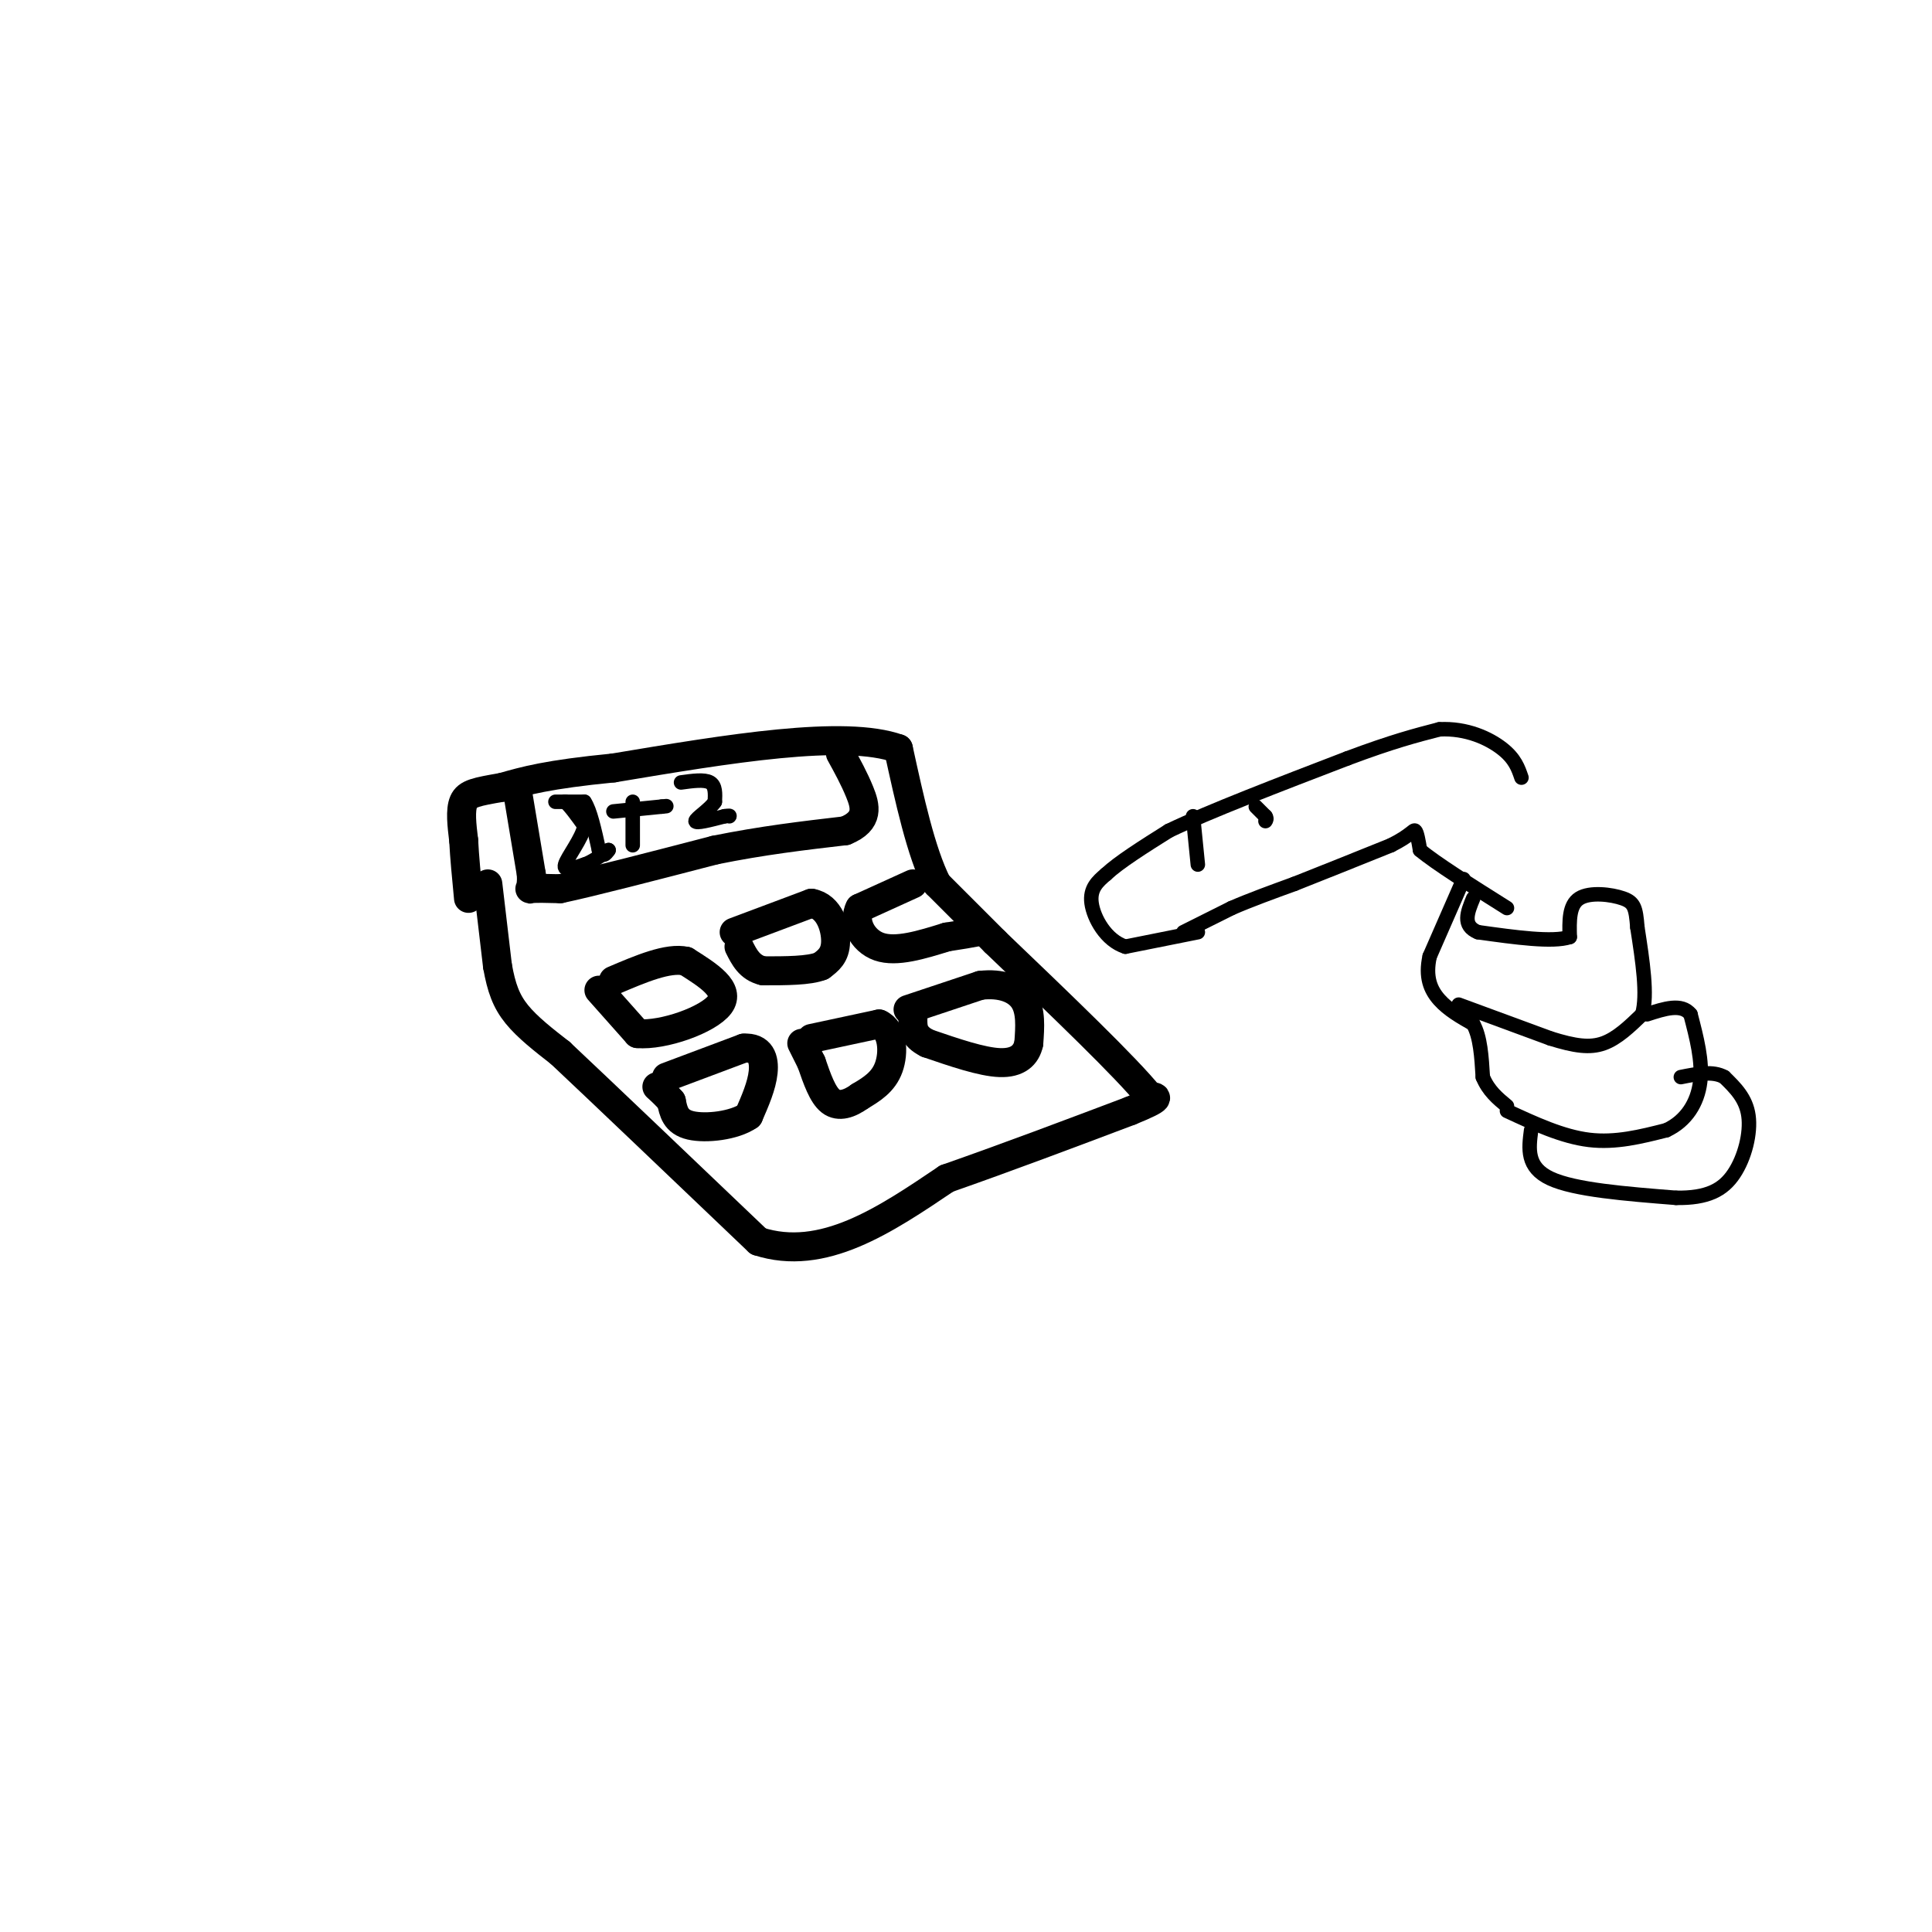 <svg viewBox='0 0 400 400' version='1.1' xmlns='http://www.w3.org/2000/svg' xmlns:xlink='http://www.w3.org/1999/xlink'><g fill='none' stroke='#000000' stroke-width='6' stroke-linecap='round' stroke-linejoin='round'><path d='M101,183c0.000,0.000 2.000,17.000 2,17'/><path d='M103,200c0.800,4.511 1.800,7.289 4,10c2.200,2.711 5.600,5.356 9,8'/><path d='M116,218c8.333,7.833 24.667,23.417 41,39'/><path d='M157,257c13.333,4.333 26.167,-4.333 39,-13'/><path d='M196,244c12.833,-4.500 25.417,-9.250 38,-14'/><path d='M234,230c7.000,-2.833 5.500,-2.917 4,-3'/><path d='M238,227c-4.667,-5.833 -18.333,-18.917 -32,-32'/><path d='M206,195c-7.333,-7.333 -9.667,-9.667 -12,-12'/><path d='M194,183c-3.333,-6.667 -5.667,-17.333 -8,-28'/><path d='M186,155c-11.167,-4.000 -35.083,0.000 -59,4'/><path d='M127,159c-13.667,1.333 -18.333,2.667 -23,4'/><path d='M104,163c-5.356,0.933 -7.244,1.267 -8,3c-0.756,1.733 -0.378,4.867 0,8'/><path d='M96,174c0.167,3.333 0.583,7.667 1,12'/><path d='M107,163c0.000,0.000 3.000,18.000 3,18'/><path d='M110,181c0.200,3.467 -0.800,3.133 0,3c0.800,-0.133 3.400,-0.067 6,0'/><path d='M116,184c6.333,-1.333 19.167,-4.667 32,-8'/><path d='M148,176c9.833,-2.000 18.417,-3.000 27,-4'/><path d='M175,172c5.044,-2.044 4.156,-5.156 3,-8c-1.156,-2.844 -2.578,-5.422 -4,-8'/><path d='M124,205c0.000,0.000 8.000,9.000 8,9'/><path d='M132,214c5.333,0.467 14.667,-2.867 17,-6c2.333,-3.133 -2.333,-6.067 -7,-9'/><path d='M142,199c-3.667,-0.833 -9.333,1.583 -15,4'/><path d='M152,193c0.000,0.000 16.000,-6.000 16,-6'/><path d='M168,187c3.733,0.622 5.067,5.178 5,8c-0.067,2.822 -1.533,3.911 -3,5'/><path d='M170,200c-2.500,1.000 -7.250,1.000 -12,1'/><path d='M158,201c-2.833,-0.667 -3.917,-2.833 -5,-5'/><path d='M189,183c0.000,0.000 -11.000,5.000 -11,5'/><path d='M178,188c-1.444,2.644 0.444,6.756 4,8c3.556,1.244 8.778,-0.378 14,-2'/><path d='M196,194c3.333,-0.500 4.667,-0.750 6,-1'/><path d='M138,223c0.000,0.000 16.000,-6.000 16,-6'/><path d='M154,217c3.511,-0.222 4.289,2.222 4,5c-0.289,2.778 -1.644,5.889 -3,9'/><path d='M155,231c-2.956,2.067 -8.844,2.733 -12,2c-3.156,-0.733 -3.578,-2.867 -4,-5'/><path d='M139,228c-1.167,-1.333 -2.083,-2.167 -3,-3'/><path d='M168,215c0.000,0.000 14.000,-3.000 14,-3'/><path d='M182,212c2.889,1.267 3.111,5.933 2,9c-1.111,3.067 -3.556,4.533 -6,6'/><path d='M178,227c-2.089,1.511 -4.311,2.289 -6,1c-1.689,-1.289 -2.844,-4.644 -4,-8'/><path d='M168,220c-1.000,-2.000 -1.500,-3.000 -2,-4'/><path d='M188,209c0.000,0.000 15.000,-5.000 15,-5'/><path d='M203,204c4.289,-0.511 7.511,0.711 9,3c1.489,2.289 1.244,5.644 1,9'/><path d='M213,216c-0.511,2.467 -2.289,4.133 -6,4c-3.711,-0.133 -9.356,-2.067 -15,-4'/><path d='M192,216c-3.000,-1.500 -3.000,-3.250 -3,-5'/></g>
<g fill='none' stroke='#000000' stroke-width='3' stroke-linecap='round' stroke-linejoin='round'><path d='M117,166c0.000,0.000 4.000,0.000 4,0'/><path d='M121,166c1.167,1.667 2.083,5.833 3,10'/><path d='M124,176c0.833,1.667 1.417,0.833 2,0'/><path d='M131,166c0.000,0.000 0.000,9.000 0,9'/><path d='M127,168c0.000,0.000 10.000,-1.000 10,-1'/><path d='M137,167c1.667,-0.167 0.833,-0.083 0,0'/><path d='M141,162c2.417,-0.333 4.833,-0.667 6,0c1.167,0.667 1.083,2.333 1,4'/><path d='M148,166c-1.000,1.556 -4.000,3.444 -4,4c0.000,0.556 3.000,-0.222 6,-1'/><path d='M150,169c1.167,-0.167 1.083,-0.083 1,0'/><path d='M115,166c0.000,0.000 2.000,0.000 2,0'/><path d='M117,166c1.000,0.833 2.500,2.917 4,5'/><path d='M121,171c-0.444,2.556 -3.556,6.444 -4,8c-0.444,1.556 1.778,0.778 4,0'/><path d='M121,179c1.500,-0.500 3.250,-1.750 5,-3'/><path d='M248,193c0.000,0.000 -15.000,3.000 -15,3'/><path d='M233,196c-4.022,-1.267 -6.578,-5.933 -7,-9c-0.422,-3.067 1.289,-4.533 3,-6'/><path d='M229,181c2.667,-2.500 7.833,-5.750 13,-9'/><path d='M242,172c8.333,-4.000 22.667,-9.500 37,-15'/><path d='M279,157c9.333,-3.500 14.167,-4.750 19,-6'/><path d='M298,151c5.667,-0.311 10.333,1.911 13,4c2.667,2.089 3.333,4.044 4,6'/><path d='M245,193c0.000,0.000 10.000,-5.000 10,-5'/><path d='M255,188c3.833,-1.667 8.417,-3.333 13,-5'/><path d='M268,183c5.500,-2.167 12.750,-5.083 20,-8'/><path d='M288,175c4.178,-2.089 4.622,-3.311 5,-3c0.378,0.311 0.689,2.156 1,4'/><path d='M294,176c3.167,2.667 10.583,7.333 18,12'/><path d='M303,182c0.000,0.000 -7.000,16.000 -7,16'/><path d='M296,198c-0.956,4.267 0.156,6.933 2,9c1.844,2.067 4.422,3.533 7,5'/><path d='M305,212c1.500,2.667 1.750,6.833 2,11'/><path d='M307,223c1.167,2.833 3.083,4.417 5,6'/><path d='M302,208c0.000,0.000 19.000,7.000 19,7'/><path d='M321,215c5.044,1.578 8.156,2.022 11,1c2.844,-1.022 5.422,-3.511 8,-6'/><path d='M340,210c1.167,-4.000 0.083,-11.000 -1,-18'/><path d='M339,192c-0.321,-4.048 -0.625,-5.167 -3,-6c-2.375,-0.833 -6.821,-1.381 -9,0c-2.179,1.381 -2.089,4.690 -2,8'/><path d='M325,194c-3.500,1.167 -11.250,0.083 -19,-1'/><path d='M306,193c-3.333,-1.333 -2.167,-4.167 -1,-7'/><path d='M312,230c5.750,2.667 11.500,5.333 17,6c5.500,0.667 10.750,-0.667 16,-2'/><path d='M345,234c4.133,-1.911 6.467,-5.689 7,-10c0.533,-4.311 -0.733,-9.156 -2,-14'/><path d='M350,210c-1.833,-2.333 -5.417,-1.167 -9,0'/><path d='M317,234c-0.500,3.833 -1.000,7.667 4,10c5.000,2.333 15.500,3.167 26,4'/><path d='M347,248c6.500,0.107 9.750,-1.625 12,-5c2.250,-3.375 3.500,-8.393 3,-12c-0.500,-3.607 -2.750,-5.804 -5,-8'/><path d='M357,223c-2.333,-1.333 -5.667,-0.667 -9,0'/><path d='M247,169c0.000,0.000 1.000,10.000 1,10'/><path d='M260,167c0.000,0.000 2.000,2.000 2,2'/><path d='M262,169c0.333,0.500 0.167,0.750 0,1'/></g>
</svg>